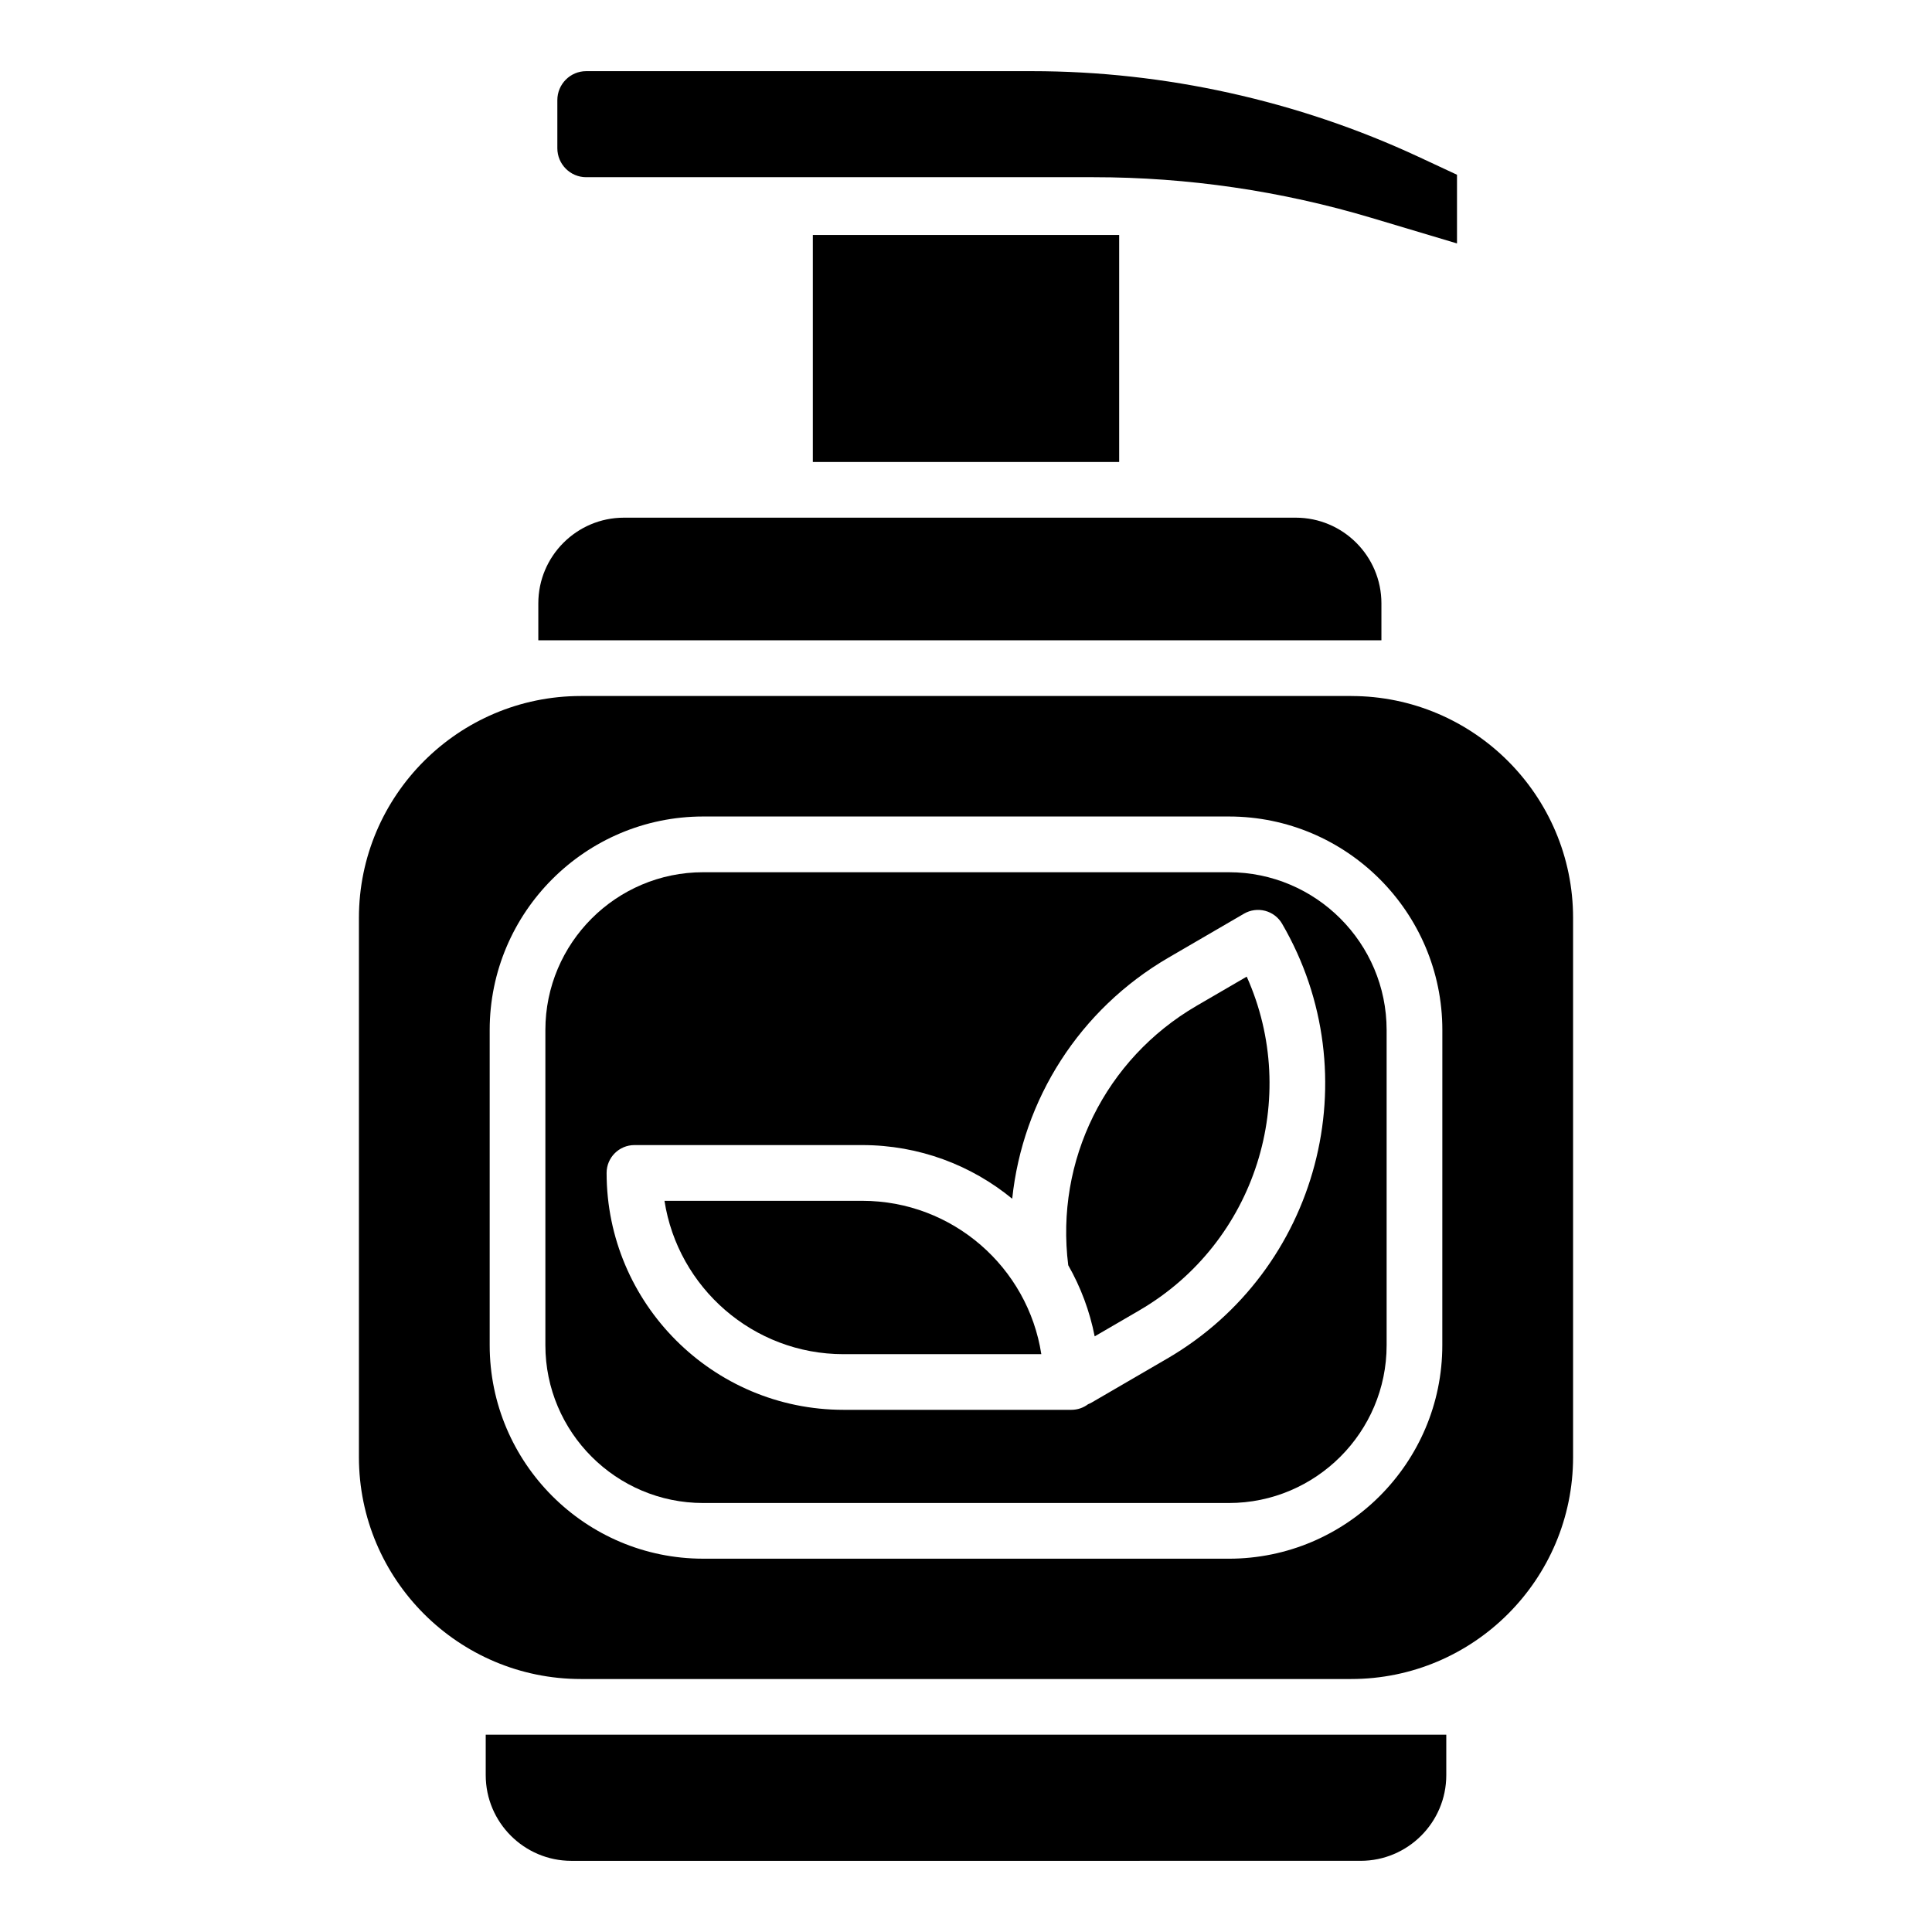<?xml version="1.0" encoding="UTF-8"?>
<!-- Uploaded to: ICON Repo, www.iconrepo.com, Generator: ICON Repo Mixer Tools -->
<svg fill="#000000" width="800px" height="800px" version="1.1" viewBox="144 144 512 512" xmlns="http://www.w3.org/2000/svg">
 <g>
  <path d="m527.28 603.71v10.715c0 12.527-10.184 22.711-22.699 22.711l-209.16 0.004c-12.516 0-22.699-10.184-22.699-22.711v-10.715z"/>
  <path d="m502.07 328.45h-204.14c-32.434 0-58.812 26.383-58.812 58.805v142.89c0 32.434 26.383 58.812 58.812 58.812h204.14c32.434 0 58.812-26.383 58.812-58.812v-142.89c0-32.422-26.383-58.801-58.812-58.801zm24.156 172.04c0 31.191-25.379 56.582-56.582 56.582l-139.29-0.004c-31.203 0-56.582-25.387-56.582-56.582v-83.523c0-31.191 25.379-56.582 56.582-56.582h139.3c31.203 0 56.582 25.387 56.582 56.582z"/>
  <path d="m510.09 303.9v9.789h-223.43v-9.789c0-12.527 10.184-22.711 22.699-22.711h178.02c12.527 0 22.711 10.184 22.711 22.711z"/>
  <path d="m359.41 206.27h81.18v60.16h-81.18z"/>
  <path d="m530.12 190.31v18.203l-22.641-6.769c-23.922-7.152-48.719-10.785-73.684-10.785h-134.45c-4.223 0-7.644-3.445-7.644-7.684v-12.734c0-4.242 3.426-7.684 7.644-7.684h118.15c35.117 0 70.523 7.844 102.38 22.68z"/>
  <path d="m469.64 375.15h-139.29c-23.055 0-41.82 18.766-41.82 41.82v83.523c0 23.055 18.766 41.82 41.82 41.82h139.3c23.055 0 41.82-18.766 41.82-41.82v-83.523c-0.004-23.055-18.766-41.82-41.824-41.82zm-16.324 128.89-19.996 11.633c-0.316 0.176-0.641 0.336-0.965 0.461-1.238 0.934-2.766 1.484-4.43 1.484h-0.02-60.367c-34.617 0-62.781-28.164-62.781-62.781 0-4.074 3.305-7.379 7.379-7.379h60.367c15.066 0 28.91 5.332 39.742 14.219 2.766-26.32 17.809-50.156 41.445-63.91l19.984-11.633c1.691-0.984 3.711-1.25 5.598-0.758 1.891 0.5 3.512 1.73 4.496 3.426 23.383 40.18 9.715 91.867-30.453 115.24z"/>
  <path d="m419.96 502.87h-52.418c-23.969 0-43.887-17.652-47.449-40.641h52.418c23.969 0 43.895 17.652 47.449 40.641z"/>
  <path d="m445.89 491.29-11.789 6.859c-1.32-6.731-3.711-13.066-7.008-18.852-3.473-27.75 9.809-54.66 34.027-68.754l13.273-7.723c14.352 31.996 2.484 70.449-28.504 88.469z"/>
 </g>
</svg>